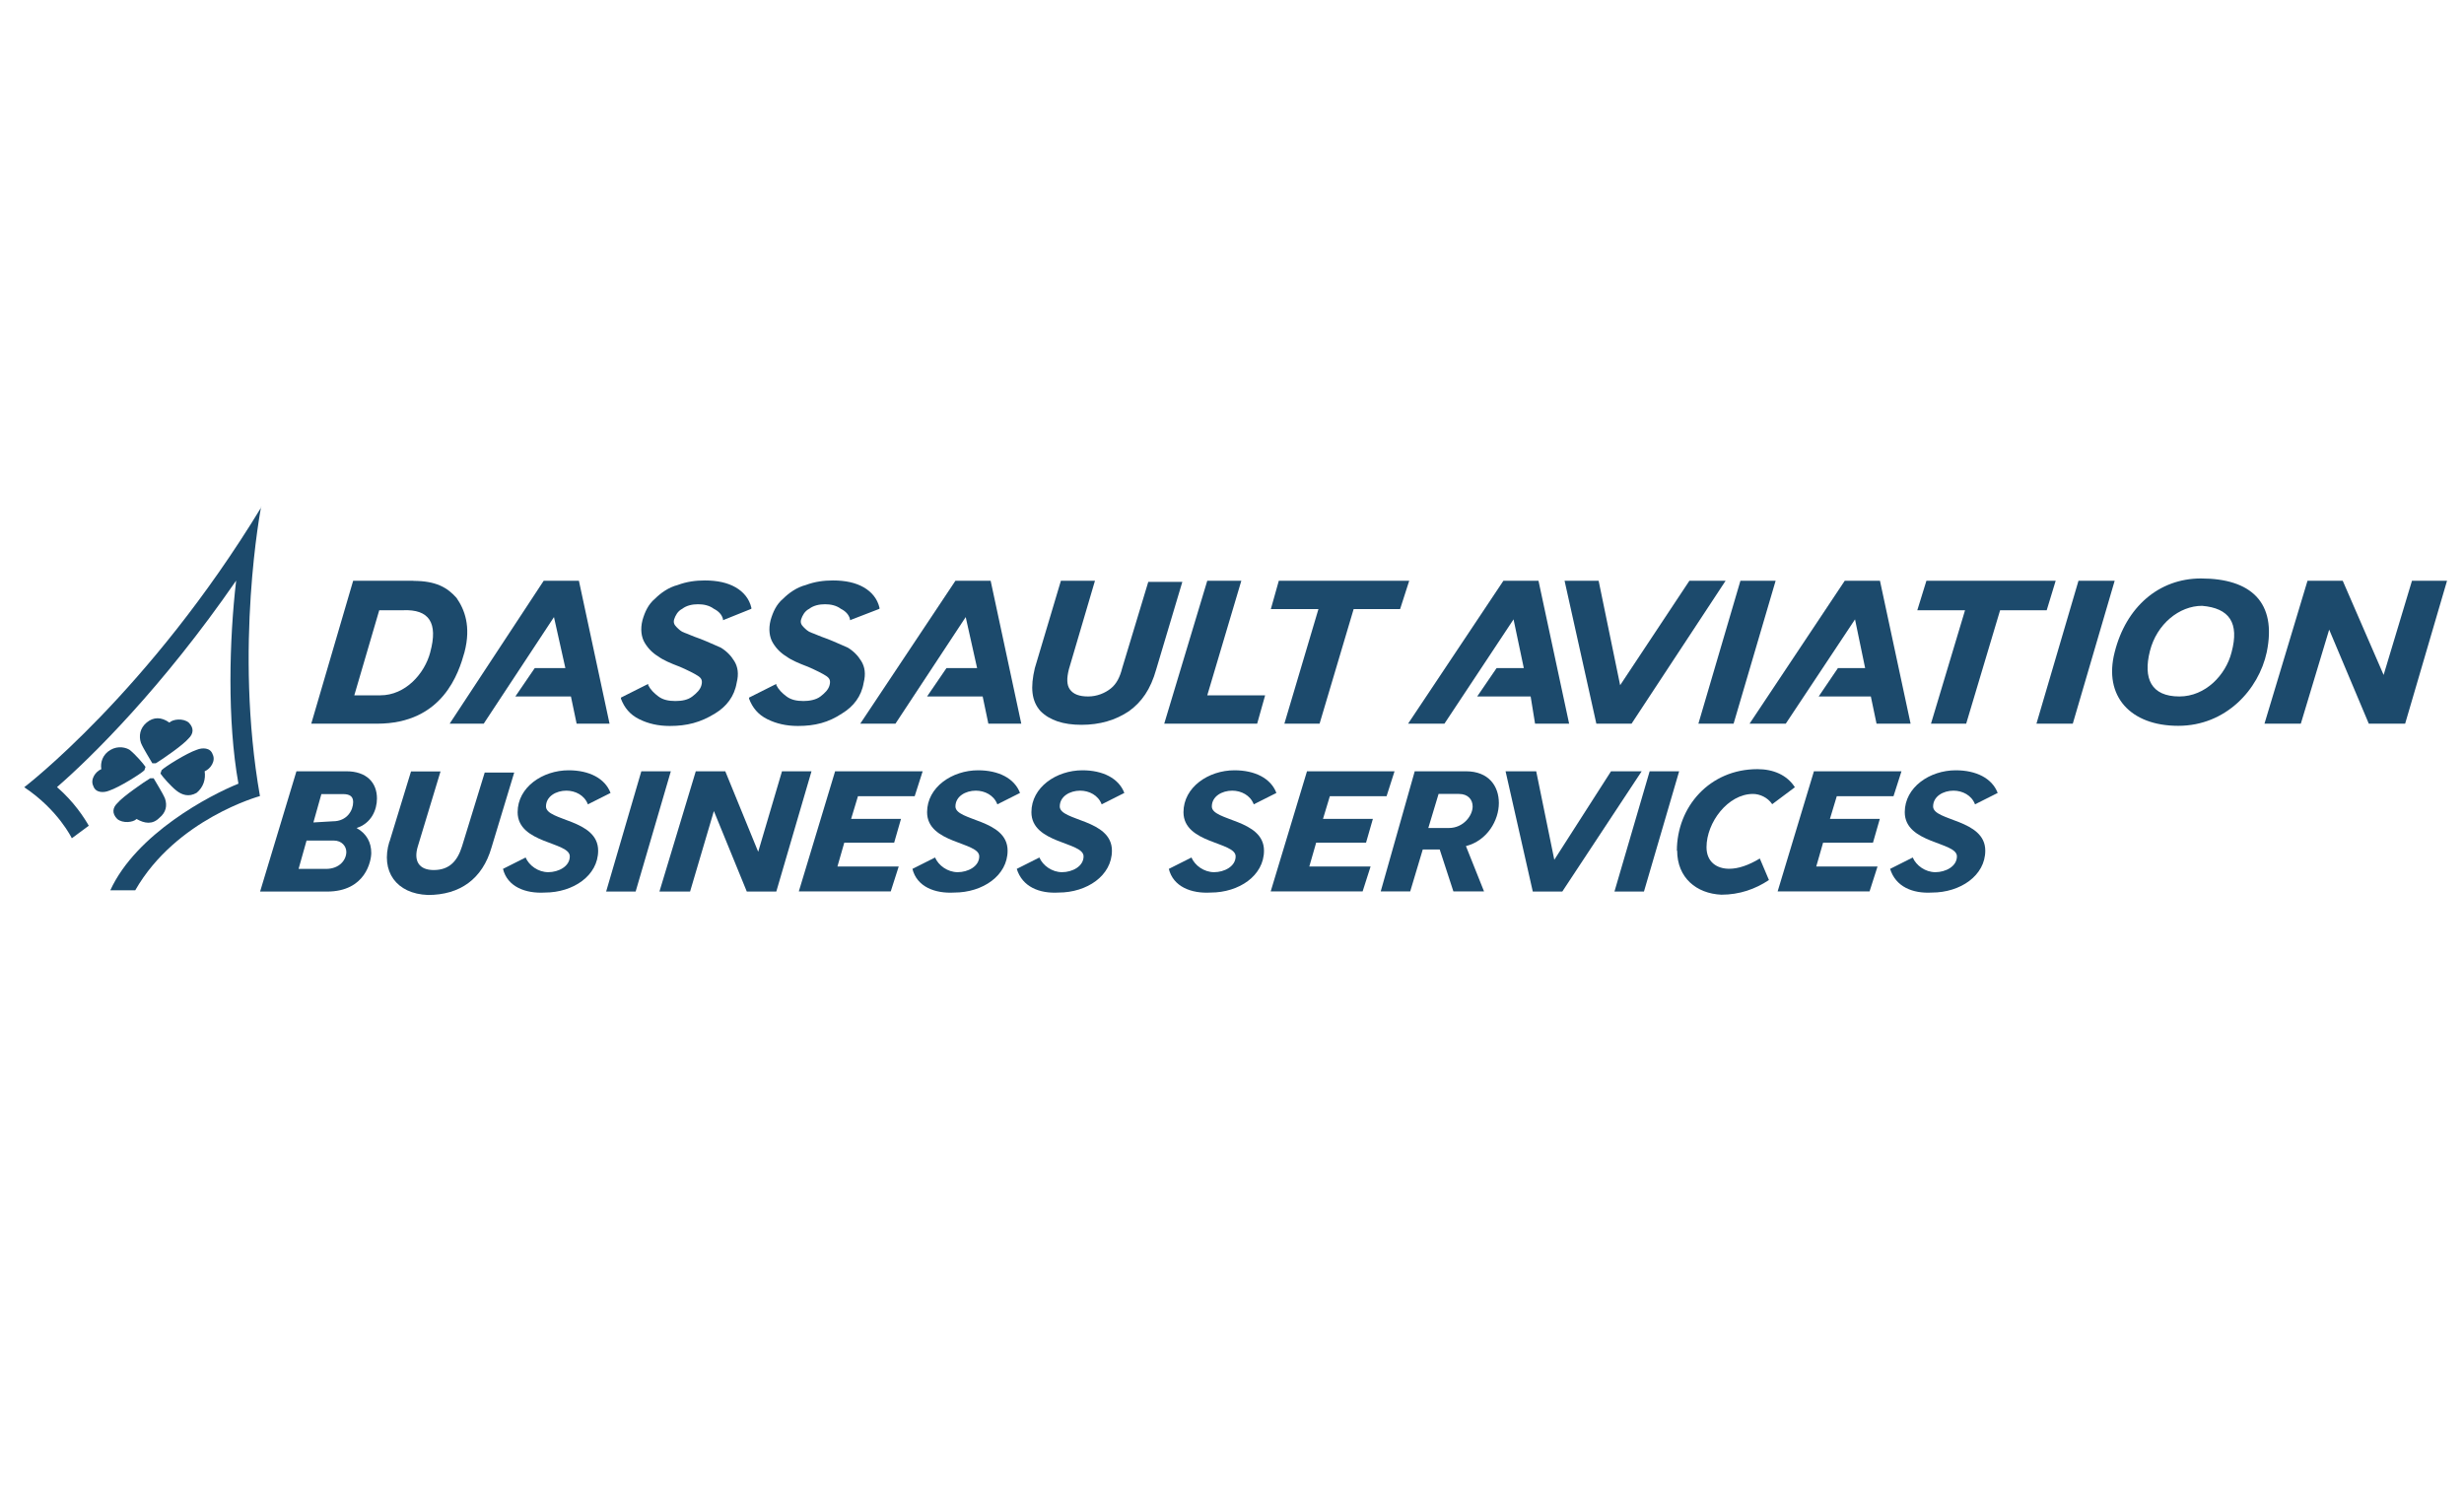 <?xml version="1.0" encoding="UTF-8"?>
<svg xmlns="http://www.w3.org/2000/svg" id="Calque_1" viewBox="0 0 172.89 105.36"><defs><style> .cls-1, .cls-2 { fill: #1c4a6c; } .cls-2 { fill-rule: evenodd; } </style></defs><g id="Calque_1-2"><g><g><g><polygon class="cls-1" points="69.35 50.78 68.95 48.87 65.05 48.87 66.41 46.88 68.56 46.88 67.76 43.3 62.83 50.78 60.36 50.78 67.04 40.75 69.51 40.75 71.66 50.78 69.35 50.78"/><polygon class="cls-1" points="40.46 50.78 40.06 48.87 36.16 48.87 37.52 46.88 39.67 46.88 38.87 43.3 33.94 50.78 31.55 50.78 38.15 40.75 40.62 40.75 42.77 50.78 40.46 50.78"/><polygon class="cls-1" points="90.12 50.78 92.51 42.74 89.17 42.74 89.73 40.75 98.88 40.75 98.24 42.74 94.98 42.74 92.59 50.78 90.12 50.78"/><path class="cls-1" d="M55.98,50.94c-.8,0-1.51-.16-2.15-.48-.64-.32-1.03-.8-1.27-1.43v-.08l1.91-.96v.08c.16.32.4.56.72.8s.72.32,1.19.32c.4,0,.88-.08,1.19-.32s.56-.48.64-.8c.08-.32,0-.48-.24-.64-.24-.16-.72-.4-1.27-.64-.64-.24-1.19-.48-1.51-.72-.4-.24-.72-.56-.96-.96-.24-.4-.32-.96-.16-1.59.16-.56.4-1.11.88-1.51.4-.4.96-.8,1.59-.96.64-.24,1.27-.32,1.91-.32.88,0,1.59.16,2.15.48s.96.8,1.11,1.43v.08l-2.07.8v-.08c-.08-.32-.32-.56-.64-.72-.32-.24-.72-.32-1.11-.32s-.8.08-1.11.32c-.32.16-.48.48-.56.72s0,.4.16.56.32.32.56.4c.24.08.56.24,1.03.4.64.24,1.11.48,1.51.64.4.24.72.56.96.96.24.4.32.88.16,1.51-.16.96-.72,1.67-1.51,2.15-.96.64-1.91.88-3.1.88h0Z"/><path class="cls-1" d="M46.99,50.94c-.8,0-1.51-.16-2.15-.48s-1.03-.8-1.27-1.43v-.08l1.91-.96v.08c.16.32.4.56.72.8s.72.32,1.19.32.88-.08,1.19-.32.56-.48.64-.8,0-.48-.24-.64c-.24-.16-.72-.4-1.27-.64-.64-.24-1.19-.48-1.51-.72-.4-.24-.72-.56-.96-.96s-.32-.96-.16-1.59c.16-.56.4-1.11.88-1.51.4-.4.96-.8,1.59-.96.64-.24,1.27-.32,1.91-.32.88,0,1.59.16,2.15.48s.96.8,1.11,1.43v.08l-1.99.8v-.08c-.08-.32-.32-.56-.64-.72-.32-.24-.72-.32-1.11-.32s-.8.08-1.11.32c-.32.16-.48.48-.56.72-.08.24,0,.4.16.56s.32.32.56.4.56.24,1.03.4c.64.24,1.11.48,1.51.64.4.24.72.56.96.96s.32.88.16,1.51c-.16.96-.72,1.67-1.51,2.15-1.03.64-1.99.88-3.18.88h0Z"/><path class="cls-1" d="M29,40.75h-4.22l-2.94,10.03h4.62c4.62,0,5.73-3.58,6.13-5.01.48-1.83,0-3.02-.56-3.82-.64-.72-1.43-1.19-3.02-1.19ZM30.19,45.77c-.4,1.51-1.75,3.02-3.5,3.02h-1.83l1.75-5.97h1.67c1.83-.08,2.47.88,1.91,2.94Z"/><polygon class="cls-1" points="87.1 40.75 84.71 40.75 81.69 50.78 88.21 50.78 88.77 48.79 84.71 48.79 87.1 40.75"/><path class="cls-1" d="M78.74,46.88c-.16.64-.4,1.11-.8,1.43s-.96.56-1.59.56-1.03-.16-1.27-.48c-.24-.32-.24-.8-.08-1.43l1.83-6.21h-2.39l-1.83,6.13c-.32,1.35-.24,2.31.4,3.02.64.64,1.59.96,2.87.96s2.39-.32,3.34-.96c.88-.64,1.51-1.51,1.91-2.94l1.83-6.13h-2.39l-1.83,6.05h0Z"/></g><g><path class="cls-1" d="M18.34,35.58C10.46,48.55,1.7,55.24,1.7,55.24c2.39,1.59,3.34,3.58,3.34,3.58l1.19-.88c-.32-.56-1.03-1.67-2.23-2.71,2.39-2.07,7.4-7,12.57-14.49-.48,4.14-.64,9.79.16,14.25-1.99.8-7.16,3.5-8.99,7.48h1.75c2.87-5.01,8.75-6.61,8.75-6.61-1.83-10.43.08-20.29.08-20.29h0Z"/><g><path class="cls-2" d="M11.89,50.7c.24-.24.96-.32,1.35,0,.4.4.32.8,0,1.11-.4.48-1.91,1.51-2.31,1.75h-.24c-.08-.16-.64-1.03-.8-1.43-.16-.48-.08-1.03.4-1.43.48-.4,1.03-.4,1.59,0h0Z"/><path class="cls-2" d="M14.36,54.12c.4-.16.8-.72.56-1.19-.16-.48-.72-.48-1.11-.32-.72.24-2.23,1.19-2.47,1.43l-.08.24c.16.24.72.88,1.11,1.19s.88.48,1.43.16c.48-.4.64-.96.56-1.51h0Z"/><path class="cls-2" d="M9.58,57.47c-.24.24-.96.32-1.35,0-.4-.4-.32-.8,0-1.11.4-.48,1.91-1.51,2.31-1.75h.24c.08.16.64,1.03.8,1.43.16.48.08.96-.4,1.35-.48.48-1.03.4-1.59.08h0Z"/><path class="cls-2" d="M7.11,53.97c-.4.16-.8.72-.56,1.19.16.48.72.48,1.11.32.72-.24,2.23-1.19,2.47-1.43l.08-.24c-.16-.24-.72-.88-1.11-1.19-.24-.16-.8-.32-1.35,0s-.72.88-.64,1.35h0Z"/></g></g><g><polygon class="cls-1" points="122.12 40.75 119.17 50.78 121.64 50.78 124.59 40.75 122.12 40.75"/><polygon class="cls-1" points="145.84 40.75 142.89 50.78 145.44 50.78 148.38 40.75 145.84 40.75"/><polygon class="cls-1" points="167.25 47.36 164.38 40.75 161.91 40.75 158.89 50.78 161.44 50.78 163.43 44.18 166.21 50.78 168.76 50.78 171.7 40.75 169.24 40.75 167.25 47.36"/><polygon class="cls-1" points="144.24 40.75 135.17 40.75 134.53 42.82 137.88 42.82 135.49 50.78 137.96 50.78 140.34 42.82 143.61 42.82 144.24 40.75"/><polygon class="cls-1" points="112.17 40.75 109.78 40.75 112.01 50.78 114.48 50.78 121.08 40.75 118.54 40.75 113.68 48.08 112.17 40.75"/><path class="cls-1" d="M154.43,40.59c-2.94,0-5.25,1.99-6.05,5.17-.8,3.1,1.11,5.17,4.46,5.17s5.65-2.55,6.21-5.17c.72-3.5-1.11-5.17-4.62-5.17ZM156.58,45.77c-.4,1.59-1.83,3.1-3.66,3.1-1.99,0-2.55-1.27-2.07-3.18.48-1.91,2.07-3.18,3.66-3.18,1.91.16,2.63,1.19,2.07,3.26h0Z"/><polygon class="cls-1" points="110.1 50.78 107.95 40.75 105.49 40.75 98.8 50.78 101.35 50.78 106.2 43.46 106.92 46.88 105.01 46.88 103.65 48.87 107.4 48.87 107.71 50.78 110.1 50.78"/><polygon class="cls-1" points="134.06 50.78 131.91 40.75 129.44 40.75 122.76 50.78 125.3 50.78 130.16 43.46 130.87 46.88 128.96 46.88 127.61 48.87 131.27 48.87 131.67 50.78 134.06 50.78"/></g></g><g><path class="cls-1" d="M20.8,54.12h3.5c1.43,0,2.15.8,2.15,1.91,0,.8-.4,1.75-1.43,2.07.72.4,1.03,1.03,1.03,1.75,0,.56-.4,2.71-3.1,2.71h-4.7l2.55-8.44h0ZM22.87,60.97c.96,0,1.43-.64,1.43-1.19,0-.4-.32-.8-.88-.8h-1.91l-.56,1.99h1.91ZM23.35,57.63c1.03,0,1.43-.8,1.43-1.35,0-.4-.24-.56-.72-.56h-1.51l-.56,1.99,1.35-.08h0Z"/><path class="cls-1" d="M27.33,59.06l1.51-4.93h2.07l-1.59,5.25c-.32,1.03.08,1.67,1.11,1.67,1.11,0,1.67-.64,1.99-1.67l1.59-5.17h2.07l-1.59,5.25c-.64,2.23-2.23,3.34-4.46,3.34-2.23-.08-3.34-1.67-2.71-3.74h0Z"/><path class="cls-1" d="M35.29,60.97l1.59-.8c.24.56.88,1.03,1.59,1.03s1.51-.4,1.51-1.11c0-1.03-3.66-.88-3.66-3.1,0-1.75,1.75-2.94,3.58-2.94,1.43,0,2.55.56,2.94,1.59h0l-1.59.8c-.24-.64-.88-.96-1.51-.96-.72,0-1.43.4-1.43,1.11,0,1.03,3.66.88,3.66,3.1,0,1.75-1.75,2.94-3.74,2.94-1.35.08-2.63-.4-2.94-1.67h0Z"/><path class="cls-1" d="M45,54.12h2.07l-2.47,8.44h-2.07l2.47-8.44Z"/><path class="cls-1" d="M48.82,54.12h2.07l2.31,5.65,1.67-5.65h2.07l-2.47,8.44h-2.07l-2.31-5.65-1.67,5.65h-2.15l2.55-8.44h0Z"/><path class="cls-1" d="M58.61,54.12h6.13l-.56,1.75h-3.98l-.48,1.59h3.5l-.48,1.67h-3.5l-.48,1.67h4.3l-.56,1.75h-6.45l2.55-8.44h0Z"/><path class="cls-1" d="M64.02,60.97l1.59-.8c.24.56.88,1.03,1.59,1.03s1.51-.4,1.51-1.11c0-1.03-3.66-.88-3.66-3.1,0-1.75,1.75-2.94,3.58-2.94,1.43,0,2.55.56,2.94,1.59h0l-1.59.8c-.24-.64-.88-.96-1.51-.96-.72,0-1.43.4-1.43,1.11,0,1.03,3.66.88,3.66,3.1,0,1.75-1.75,2.94-3.74,2.94-1.35.08-2.63-.4-2.94-1.67h0Z"/><path class="cls-1" d="M71.34,60.97l1.59-.8c.24.56.88,1.03,1.59,1.03s1.51-.4,1.51-1.11c0-1.03-3.66-.88-3.66-3.1,0-1.75,1.75-2.94,3.58-2.94,1.43,0,2.55.56,2.94,1.59h0l-1.59.8c-.24-.64-.88-.96-1.51-.96-.72,0-1.43.4-1.43,1.11,0,1.03,3.66.88,3.66,3.1,0,1.75-1.75,2.94-3.74,2.94-1.35.08-2.55-.4-2.94-1.67h0Z"/><path class="cls-1" d="M82.01,60.97l1.59-.8c.24.56.88,1.03,1.59,1.03s1.51-.4,1.51-1.11c0-1.03-3.66-.88-3.66-3.1,0-1.75,1.75-2.94,3.58-2.94,1.43,0,2.55.56,2.94,1.59h0l-1.59.8c-.24-.64-.88-.96-1.51-.96-.72,0-1.43.4-1.43,1.11,0,1.03,3.66.88,3.66,3.1,0,1.75-1.75,2.94-3.74,2.94-1.35.08-2.63-.4-2.94-1.67h0Z"/><path class="cls-1" d="M91.72,54.12h6.13l-.56,1.75h-3.98l-.48,1.59h3.5l-.48,1.67h-3.5l-.48,1.67h4.3l-.56,1.75h-6.45l2.55-8.44h0Z"/><path class="cls-1" d="M99.28,54.12h3.58c1.59,0,2.31,1.03,2.31,2.23s-.8,2.63-2.31,3.02l1.27,3.18h-2.15l-.96-2.94h-1.19l-.88,2.94h-2.07l2.39-8.44h0ZM101.66,58.1c1.03,0,1.67-.88,1.67-1.51,0-.48-.32-.88-.96-.88h-1.43l-.72,2.39h1.43Z"/><path class="cls-1" d="M105.64,54.12h2.15l1.27,6.21,3.98-6.21h2.15l-5.57,8.44h-2.07l-1.91-8.44h0Z"/><path class="cls-1" d="M115.75,54.12h2.07l-2.47,8.44h-2.07l2.47-8.44Z"/><path class="cls-1" d="M117.66,59.7c0-3.1,2.31-5.73,5.65-5.73,1.11,0,2.07.4,2.63,1.27l-1.59,1.19c-.32-.48-.88-.72-1.35-.72-1.75,0-3.26,1.99-3.26,3.74,0,1.03.72,1.51,1.59,1.51.64,0,1.35-.24,2.15-.72l.64,1.51c-.96.64-2.07,1.03-3.34,1.03-1.75-.08-3.1-1.19-3.1-3.1h0Z"/><path class="cls-1" d="M127.29,54.12h6.13l-.56,1.75h-3.98l-.48,1.59h3.5l-.48,1.67h-3.5l-.48,1.67h4.3l-.56,1.75h-6.45l2.55-8.44h0Z"/><path class="cls-1" d="M132.62,60.97l1.59-.8c.24.56.88,1.03,1.59,1.03s1.51-.4,1.51-1.11c0-1.03-3.66-.88-3.66-3.1,0-1.75,1.75-2.94,3.58-2.94,1.43,0,2.55.56,2.94,1.59h0l-1.59.8c-.24-.64-.88-.96-1.51-.96-.72,0-1.43.4-1.43,1.11,0,1.03,3.66.88,3.66,3.1,0,1.75-1.75,2.94-3.74,2.94-1.35.08-2.55-.4-2.94-1.67h0Z"/></g></g></g></svg>

